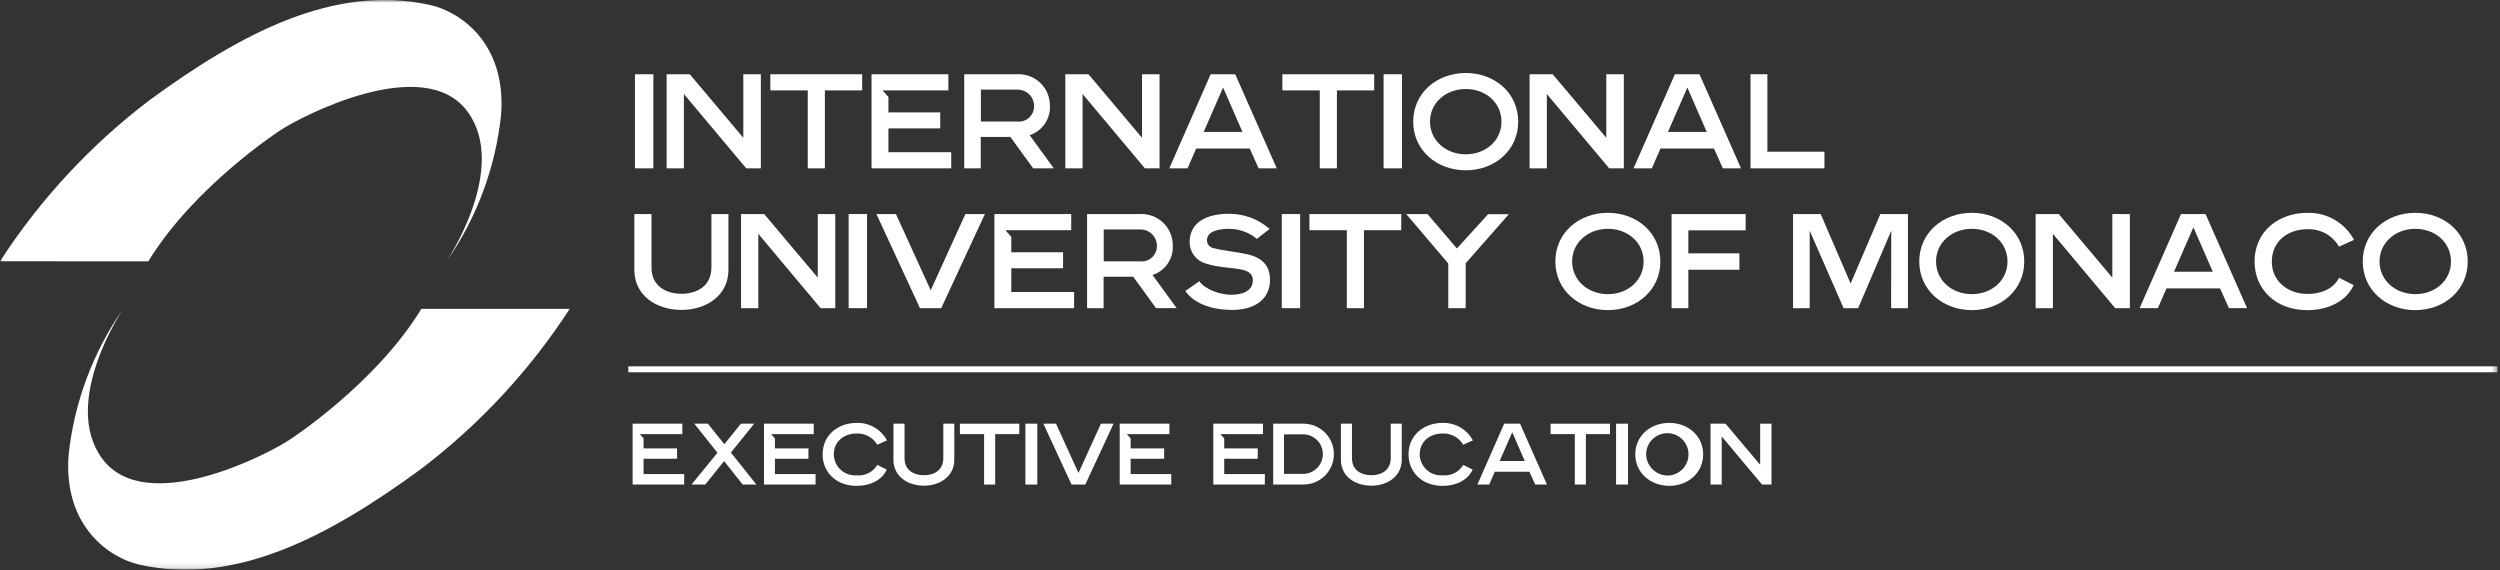 <svg xmlns="http://www.w3.org/2000/svg" width="447" height="102" viewBox="0 0 447 102" fill="none"><rect x="0" y="0" width="447" height="102" fill="#333333" stroke="none"/><g clip-path="url(#clip0_341_2)"><mask id="mask0_341_2" style="mask-type:luminance" maskUnits="userSpaceOnUse" x="0" y="0" width="447" height="102"><path d="M446.582 0H0V101.862H446.582V0Z" fill="white"></path></mask><g mask="url(#mask0_341_2)"><path d="M116.485 47.782C116.485 51.295 119.236 52.525 121.854 52.525C124.454 52.525 127.201 51.295 127.201 47.782V38.274H130.244V48.253C130.244 52.817 126.307 55.413 121.854 55.413C117.312 55.413 113.42 52.813 113.42 48.253V38.274H116.485V47.782Z" fill="white"></path><path d="M146.215 49.64V38.274H149.346V55.101H146.728L135.588 41.81V55.101H132.5V38.274H136.639L146.215 49.64Z" fill="white"></path><path d="M155.026 38.273H151.736V55.098H155.026V38.273Z" fill="white"></path><path d="M176.099 38.274L168.291 55.101H164.491L156.707 38.276H160.195L166.412 51.901L172.612 38.275L176.099 38.274Z" fill="white"></path><path d="M191.533 41.161H179.766L180.817 42.346V45.101H190.078V47.961H180.817V52.213H192.048V55.101H177.797V38.274H191.534L191.533 41.161Z" fill="white"></path><path d="M197.325 49.483V55.101H194.371V38.274H203.744C204.513 38.226 205.285 38.337 206.009 38.6C206.734 38.863 207.396 39.274 207.955 39.805C208.513 40.336 208.956 40.977 209.256 41.687C209.555 42.398 209.705 43.162 209.695 43.933C209.746 45.082 209.42 46.216 208.765 47.161C208.111 48.107 207.165 48.812 206.072 49.169L210.39 55.098H206.698L202.627 49.483H197.325ZM197.344 41.025V46.73H203.788C204.187 46.779 204.591 46.739 204.973 46.614C205.355 46.489 205.704 46.282 205.997 46.007C206.289 45.731 206.518 45.395 206.666 45.022C206.814 44.648 206.878 44.247 206.853 43.846C206.839 43.459 206.748 43.078 206.586 42.726C206.424 42.374 206.194 42.058 205.909 41.796C205.624 41.534 205.29 41.33 204.926 41.198C204.562 41.066 204.175 41.007 203.788 41.025H197.344Z" fill="white"></path><path d="M224.728 42.705C223.324 41.546 221.559 40.913 219.739 40.914C218.218 40.914 215.801 41.228 215.801 42.95C215.802 43.3 215.929 43.637 216.159 43.9C216.39 44.163 216.707 44.334 217.054 44.381C218.598 44.807 221.461 45.097 222.983 45.455C226.16 46.171 227.076 47.938 227.076 50.065C227.076 53.712 224.057 55.412 220.342 55.412C215.398 55.412 212.892 53.464 211.93 52.032L214.435 50.289C215.554 51.833 218.235 52.706 220.207 52.706C222.4 52.706 224.007 51.855 224.007 50.132C224.007 47.381 219.69 48.409 215.73 47.157C214.864 46.938 214.096 46.436 213.548 45.73C213.001 45.025 212.705 44.156 212.709 43.263C212.709 39.504 216.176 38.23 219.6 38.23C222.32 38.171 224.964 39.137 227.005 40.937L224.728 42.705Z" fill="white"></path><path d="M232.468 38.273H229.178V55.098H232.468V38.273Z" fill="white"></path><path d="M234.121 38.274H250.542V41.161H243.875V55.101H240.81V41.161H234.121V38.274Z" fill="white"></path><path d="M266.066 38.301H269.781L262.062 47.071V55.101H258.953V47.112L251.436 38.274H255.236L260.494 44.427L266.066 38.301Z" fill="white"></path><path d="M287.496 38.05C292.664 38.05 296.87 41.63 296.87 46.75C296.87 51.87 292.664 55.45 287.496 55.45C282.306 55.45 278.096 51.871 278.096 46.75C278.096 41.629 282.302 38.05 287.496 38.05ZM287.496 52.592C291.076 52.592 293.873 50.132 293.873 46.752C293.873 43.372 291.073 40.914 287.496 40.914C283.938 40.914 281.096 43.375 281.096 46.752C281.096 50.129 283.936 52.592 287.496 52.592Z" fill="white"></path><path d="M301.898 55.101H298.879V38.274H312.123V41.183H301.876V45.301H311.003V48.231H301.876V55.121L301.898 55.101Z" fill="white"></path><path d="M341.136 38.274V55.101H338.136V51.632C338.136 49.306 338.136 45.905 338.158 41.252L332.236 55.101H329.636L323.574 41.251V55.101H320.598V38.274H325.542L330.889 50.692L336.212 38.274H341.136Z" fill="white"></path><path d="M352.564 38.05C357.732 38.05 361.938 41.63 361.938 46.75C361.938 51.87 357.732 55.45 352.564 55.45C347.374 55.45 343.164 51.871 343.164 46.75C343.164 41.629 347.371 38.05 352.564 38.05ZM352.564 52.592C356.144 52.592 358.941 50.132 358.941 46.752C358.941 43.372 356.141 40.914 352.564 40.914C349.006 40.914 346.164 43.375 346.164 46.752C346.164 50.129 349.004 52.592 352.564 52.592Z" fill="white"></path><path d="M377.685 49.64V38.274H380.818V55.101H378.199L367.058 41.81V55.101H363.971V38.274H368.11L377.685 49.64Z" fill="white"></path><path d="M394.35 38.272L401.777 55.1H398.534L396.946 51.566H387.369L385.826 55.1H382.561L389.961 38.272H394.35ZM392.179 40.646L388.711 48.587H395.646L392.179 40.646Z" fill="white"></path><path d="M420.833 50.982C419.468 53.958 416.179 55.456 412.533 55.456C406.872 55.456 403.115 51.698 403.115 46.756C403.115 41.297 407.499 38.056 412.533 38.056C414.239 38.004 415.926 38.429 417.404 39.282C418.882 40.136 420.093 41.385 420.9 42.889L418.215 44.097C417.644 43.107 416.812 42.294 415.81 41.745C414.807 41.197 413.674 40.935 412.532 40.988C409.065 40.988 406.201 43.137 406.201 46.782C406.201 50.272 409.065 52.555 412.532 52.555C414.993 52.555 417.163 51.704 418.232 49.668L420.833 50.982Z" fill="white"></path><path d="M431.859 38.05C437.027 38.05 441.233 41.63 441.233 46.75C441.233 51.87 437.027 55.45 431.859 55.45C426.669 55.45 422.459 51.871 422.459 46.75C422.459 41.629 426.666 38.05 431.859 38.05ZM431.859 52.592C435.439 52.592 438.236 50.132 438.236 46.752C438.236 43.372 435.436 40.914 431.859 40.914C428.301 40.914 425.459 43.375 425.459 46.752C425.459 50.129 428.299 52.592 431.859 52.592Z" fill="white"></path><path d="M121.998 77.62H114.386L115.068 78.388V80.169H121.059V82.021H115.068V84.769H122.332V86.637H113.113V75.755H121.998V77.62Z" fill="white"></path><path d="M124.142 75.755H126.574L129.511 79.429L132.477 75.755H134.851L130.683 80.922L135.242 86.638H132.795L129.467 82.44L126.095 86.64H123.635L128.281 80.953L124.142 75.755Z" fill="white"></path><path d="M145.493 77.62H137.877L138.559 78.388V80.169H144.55V82.021H138.559V84.769H145.823V86.637H136.604V75.755H145.493V77.62Z" fill="white"></path><path d="M158.545 83.974C157.662 85.899 155.534 86.874 153.176 86.874C149.514 86.874 147.084 84.442 147.084 81.244C147.084 77.713 149.92 75.614 153.176 75.614C154.279 75.581 155.37 75.855 156.326 76.407C157.282 76.96 158.066 77.767 158.588 78.74L156.852 79.521C156.483 78.881 155.944 78.355 155.296 78C154.648 77.645 153.914 77.476 153.176 77.51C150.933 77.51 149.081 78.901 149.081 81.258C149.09 81.777 149.206 82.288 149.419 82.76C149.633 83.233 149.941 83.657 150.325 84.007C150.708 84.356 151.158 84.624 151.649 84.793C152.139 84.963 152.659 85.03 153.176 84.992C153.904 85.058 154.637 84.918 155.289 84.589C155.942 84.259 156.489 83.752 156.867 83.126L158.545 83.974Z" fill="white"></path><path d="M161.732 81.904C161.732 84.176 163.512 84.973 165.205 84.973C166.883 84.973 168.663 84.173 168.663 81.904V75.755H170.631V82.208C170.631 85.16 168.084 86.839 165.205 86.839C162.266 86.839 159.748 85.161 159.748 82.208V75.755H161.732V81.904Z" fill="white"></path><path d="M171.631 75.755H182.253V77.62H177.94V86.637H175.958V77.62H171.631V75.755Z" fill="white"></path><path d="M185.468 75.754H183.34V86.637H185.468V75.754Z" fill="white"></path><path d="M199.102 75.755L194.051 86.638H191.591L186.555 75.755H188.813L192.836 84.568L196.843 75.755H199.102Z" fill="white"></path><path d="M209.088 77.62H201.475L202.157 78.388V80.169H208.148V82.021H202.157V84.769H209.421V86.637H200.203V75.755H209.088V77.62Z" fill="white"></path><path d="M225.821 77.62H218.209L218.891 78.388V80.169H224.882V82.021H218.891V84.769H226.154V86.637H216.936V75.755H225.821V77.62Z" fill="white"></path><path d="M233.057 75.754C234.501 75.754 235.885 76.327 236.905 77.348C237.926 78.368 238.499 79.752 238.499 81.195C238.499 82.639 237.926 84.023 236.905 85.043C235.885 86.064 234.501 86.637 233.057 86.637H227.646V75.754H233.057ZM233.042 77.654L229.583 77.668V84.729H233.046C233.974 84.713 234.859 84.334 235.51 83.672C236.16 83.01 236.525 82.12 236.525 81.192C236.525 80.263 236.16 79.373 235.51 78.711C234.859 78.049 233.974 77.67 233.046 77.654" fill="white"></path><path d="M241.731 81.904C241.731 84.176 243.511 84.973 245.204 84.973C246.882 84.973 248.662 84.173 248.662 81.904V75.755H250.631V82.208C250.631 85.16 248.085 86.839 245.205 86.839C242.266 86.839 239.75 85.161 239.75 82.208V75.755H241.731V81.904Z" fill="white"></path><path d="M263.307 83.974C262.424 85.899 260.296 86.874 257.938 86.874C254.276 86.874 251.846 84.442 251.846 81.244C251.846 77.713 254.682 75.614 257.938 75.614C259.041 75.581 260.132 75.855 261.088 76.407C262.044 76.96 262.827 77.767 263.35 78.74L261.613 79.521C261.243 78.881 260.705 78.355 260.057 78C259.408 77.645 258.675 77.476 257.937 77.51C255.694 77.51 253.842 78.901 253.842 81.258C253.851 81.777 253.967 82.288 254.18 82.76C254.394 83.233 254.702 83.657 255.086 84.006C255.469 84.356 255.919 84.624 256.41 84.793C256.9 84.962 257.419 85.03 257.937 84.992C258.665 85.058 259.397 84.918 260.05 84.589C260.703 84.259 261.249 83.752 261.628 83.126L263.307 83.974Z" fill="white"></path><path d="M271.787 75.755L276.593 86.638H274.493L273.466 84.352H267.266L266.266 86.638H264.156L268.946 75.755H271.787ZM270.387 77.289L268.144 82.425H272.63L270.387 77.289Z" fill="white"></path><path d="M277.246 75.755H287.868V77.62H283.555V86.637H281.573V77.62H277.246V75.755Z" fill="white"></path><path d="M291.083 75.754H288.955V86.637H291.083V75.754Z" fill="white"></path><path d="M298.464 75.609C301.807 75.609 304.527 77.926 304.527 81.238C304.527 84.55 301.806 86.868 298.464 86.868C295.122 86.868 292.387 84.553 292.387 81.238C292.387 77.923 295.108 75.609 298.464 75.609ZM298.464 85.016C299.196 84.949 299.893 84.67 300.47 84.214C301.047 83.758 301.479 83.144 301.713 82.447C301.947 81.75 301.974 81 301.79 80.288C301.605 79.576 301.218 78.933 300.675 78.437C300.132 77.942 299.456 77.614 298.73 77.496C298.005 77.377 297.26 77.472 296.587 77.768C295.914 78.065 295.342 78.551 294.94 79.167C294.539 79.783 294.325 80.503 294.325 81.238C294.337 81.762 294.455 82.277 294.672 82.754C294.889 83.231 295.2 83.658 295.587 84.011C295.974 84.365 296.428 84.635 296.923 84.808C297.417 84.981 297.941 85.052 298.464 85.016Z" fill="white"></path><path d="M314.719 83.106V75.754H316.744V86.637H315.05L307.844 78.037V86.637H305.844V75.754H308.52L314.719 83.106Z" fill="white"></path><path d="M446.582 65.495H112.346V66.564H446.582V65.495Z" fill="white"></path><path d="M116.821 13.274H113.531V30.098H116.821V13.274Z" fill="white"></path><path d="M132.905 24.639V13.275H136.038V30.097H133.424L122.278 16.811V30.097H119.191V13.275H123.33L132.905 24.639Z" fill="white"></path><path d="M137.734 13.275H154.155V16.161H147.489V30.098H144.424V16.16H137.734V13.275Z" fill="white"></path><path d="M169.568 16.16H157.8L158.851 17.345V20.096H168.112V22.96H158.851V27.211H170.082V30.097H155.83V13.274H169.568V16.16Z" fill="white"></path><path d="M175.359 24.484V30.099H172.402V13.276H181.776C182.546 13.228 183.317 13.339 184.041 13.602C184.766 13.865 185.428 14.275 185.986 14.806C186.545 15.338 186.988 15.978 187.288 16.689C187.587 17.399 187.737 18.163 187.727 18.934C187.778 20.083 187.452 21.217 186.798 22.162C186.143 23.108 185.197 23.813 184.104 24.17L188.422 30.099H184.73L180.659 24.484H175.359ZM175.381 16.026V21.731H181.825C182.224 21.78 182.629 21.74 183.01 21.615C183.392 21.49 183.742 21.283 184.034 21.008C184.327 20.732 184.555 20.396 184.703 20.023C184.851 19.649 184.915 19.248 184.89 18.847C184.876 18.46 184.786 18.079 184.624 17.727C184.462 17.375 184.232 17.059 183.946 16.797C183.661 16.535 183.327 16.331 182.963 16.199C182.599 16.067 182.212 16.008 181.825 16.026H175.381Z" fill="white"></path><path d="M204.194 24.639V13.275H207.327V30.097H204.709L193.567 16.811V30.097H190.48V13.275H194.619L204.194 24.639Z" fill="white"></path><path d="M220.858 13.276L228.286 30.098H225.042L223.453 26.564H213.878L212.334 30.098H209.068L216.468 13.276H220.858ZM218.688 15.647L215.221 23.588H222.153L218.688 15.647Z" fill="white"></path><path d="M229.289 13.275H245.706V16.161H239.039V30.098H235.974V16.16H229.285L229.289 13.275Z" fill="white"></path><path d="M250.677 13.274H247.387V30.098H250.677V13.274Z" fill="white"></path><path d="M262.084 13.049C267.253 13.049 271.459 16.628 271.459 21.749C271.459 26.87 267.253 30.449 262.084 30.449C256.894 30.449 252.684 26.868 252.684 21.749C252.684 16.63 256.89 13.049 262.084 13.049ZM262.084 27.592C265.664 27.592 268.461 25.131 268.461 21.751C268.461 18.371 265.661 15.913 262.084 15.913C258.526 15.913 255.684 18.374 255.684 21.751C255.684 25.128 258.523 27.592 262.084 27.592Z" fill="white"></path><path d="M287.205 24.639V13.275H290.338V30.097H287.72L276.577 16.811V30.097H273.49V13.275H277.629L287.205 24.639Z" fill="white"></path><path d="M303.868 13.276L311.296 30.098H308.052L306.462 26.564H296.888L295.344 30.098H292.076L299.476 13.276H303.868ZM301.698 15.647L298.23 23.588H305.162L301.698 15.647Z" fill="white"></path><path d="M316.01 13.275V27.122H326.21V30.098H312.994V13.275H316.01Z" fill="white"></path><path d="M101.861 55.228C94.689 66.281 85.647 76.002 75.14 83.954C58.696 95.975 42.016 104.77 24.929 100.964C19.708 99.786 11.298 94.236 12.266 81.35C13.264 71.953 16.621 62.961 22.026 55.209C22.026 55.209 10.808 71.881 18.277 82.009C26.103 92.602 48.148 81.109 51.837 78.587C51.837 78.587 67.148 68.682 75.337 55.228H101.861Z" fill="white"></path><path d="M0 46.72C7.181 35.639 16.231 25.887 26.746 17.9C43.164 5.888 59.845 -2.919 76.931 0.9C82.153 2.062 90.564 7.6 89.595 20.494C88.618 29.928 85.259 38.96 79.834 46.74C79.834 46.74 91.048 30.087 83.585 19.94C75.785 9.352 53.714 20.86 50.025 23.362C50.025 23.362 34.734 33.27 26.525 46.721L0 46.72Z" fill="white"></path></g></g><defs><clipPath id="clip0_341_2"><rect width="446.582" height="101.862" fill="white"></rect></clipPath></defs></svg>
